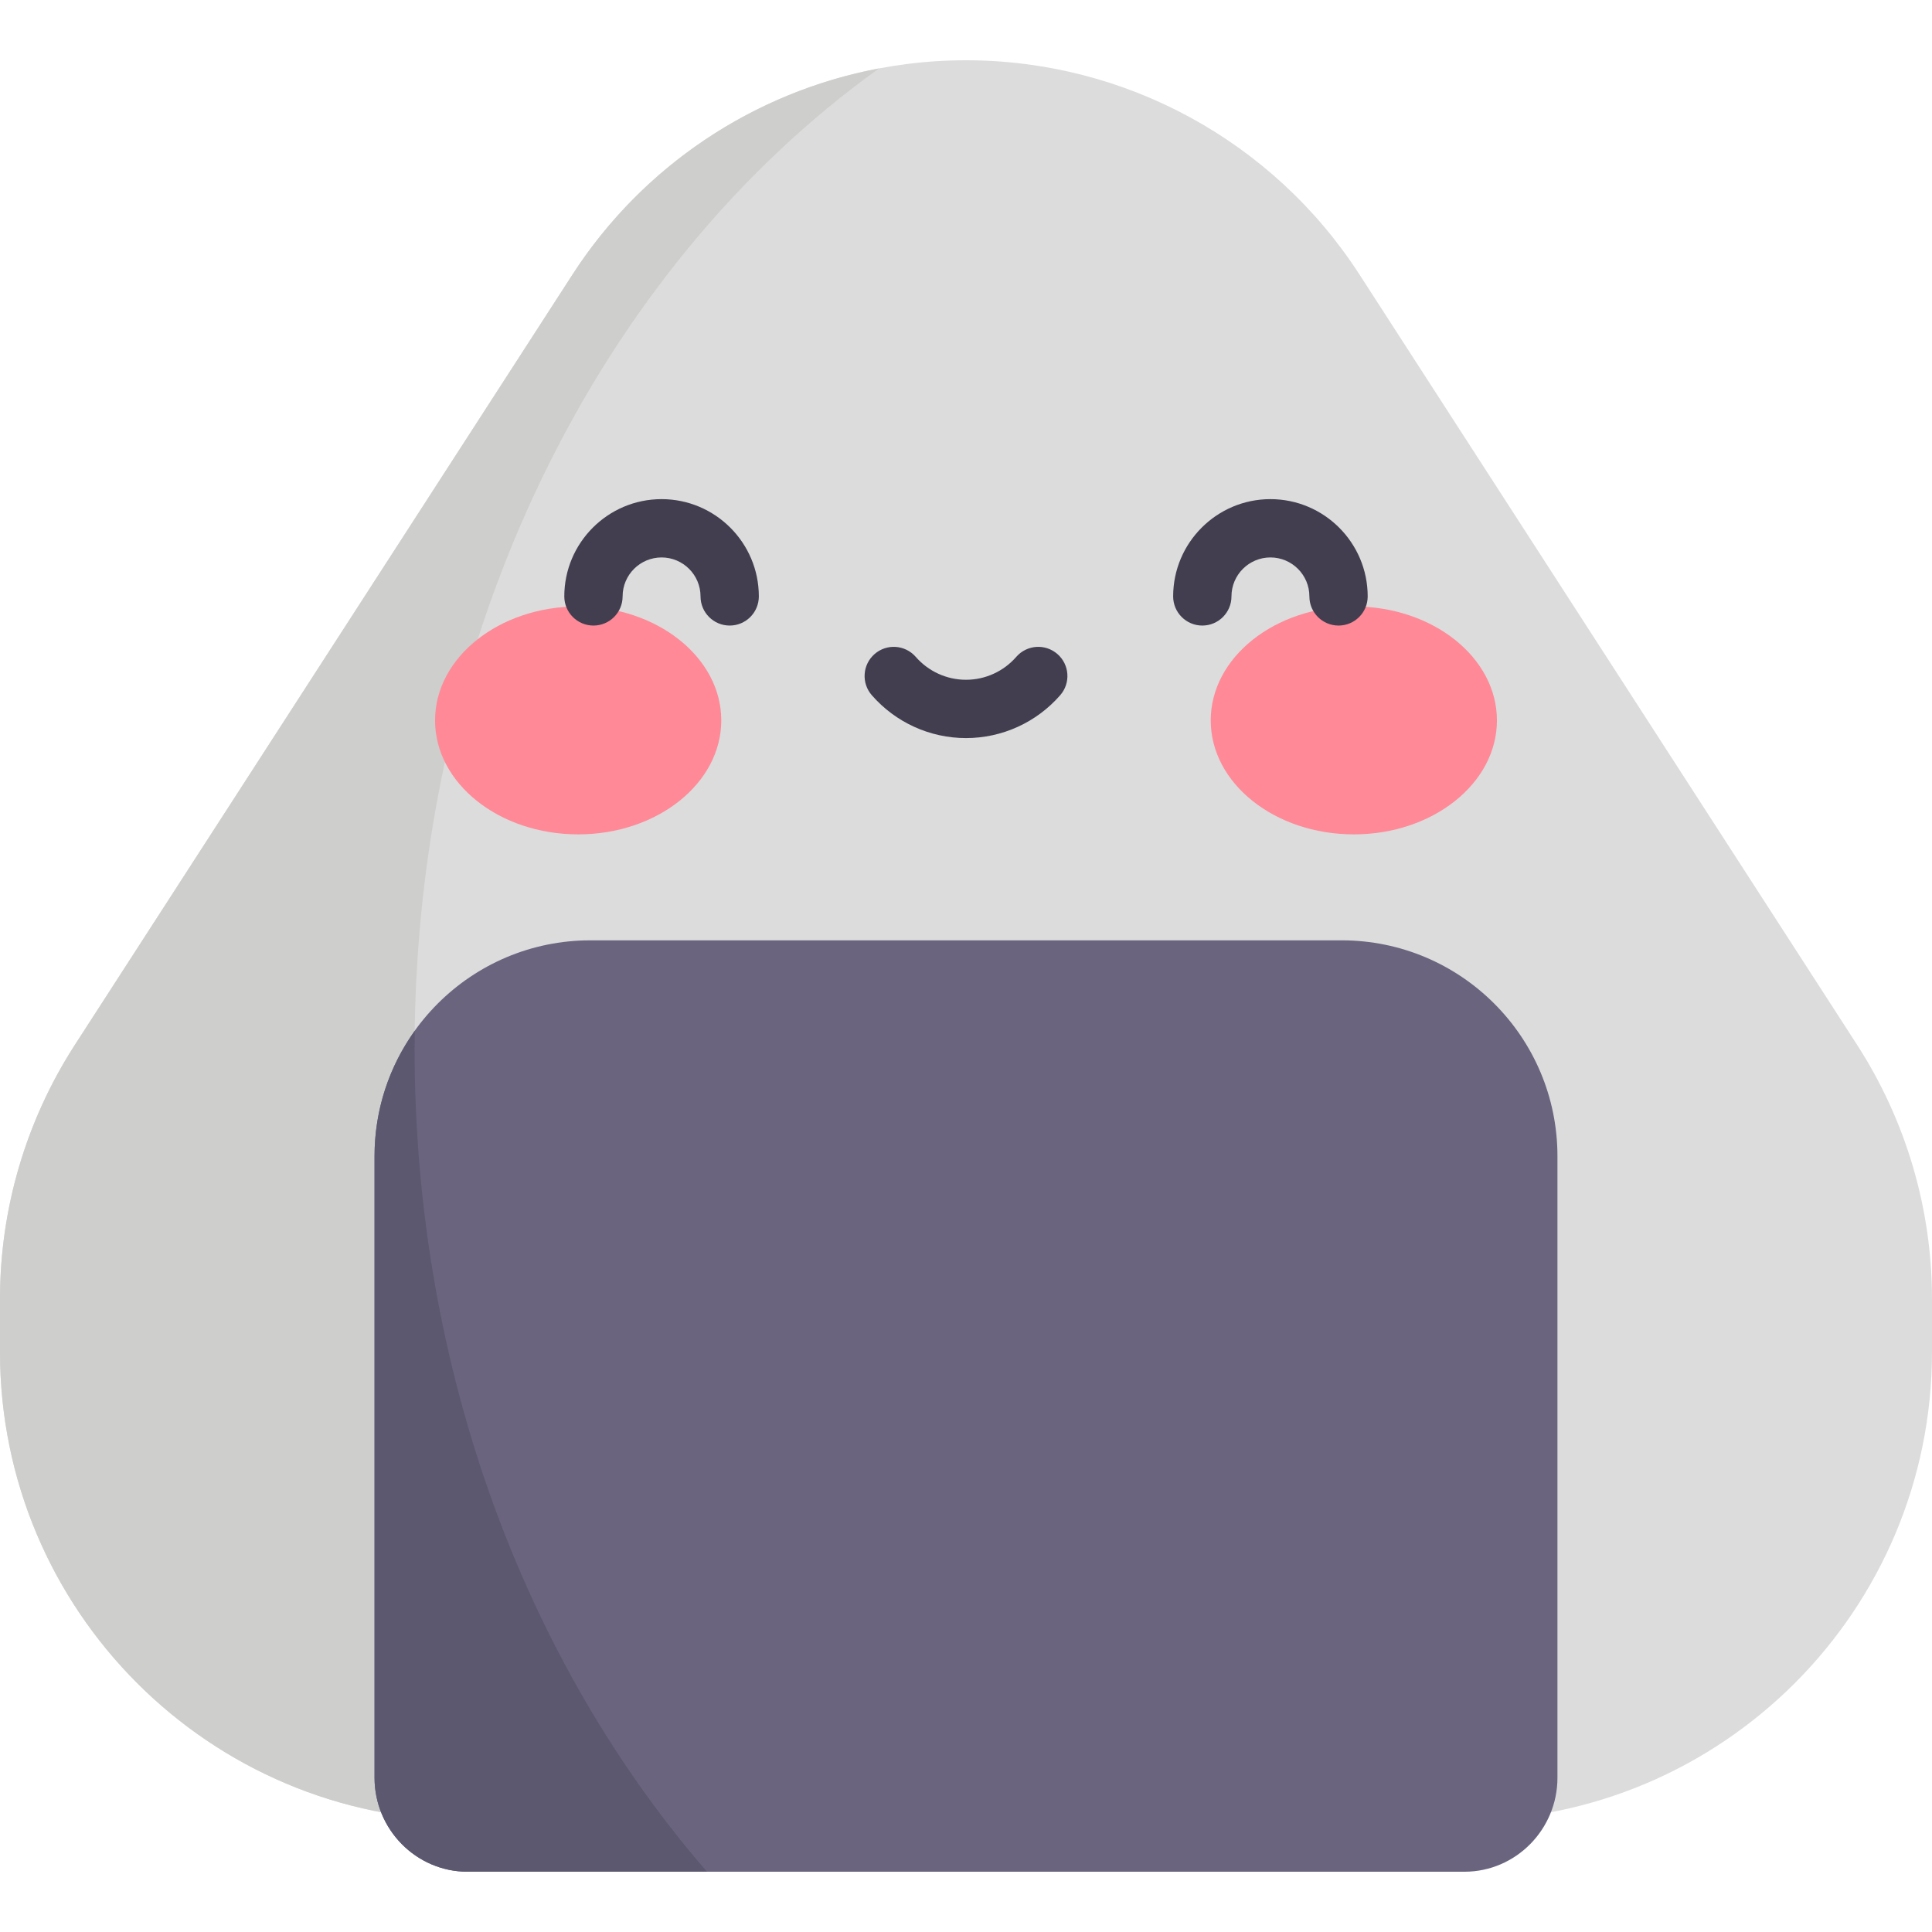 <svg id="Capa_1" enable-background="new 0 0 497 497" height="512" viewBox="0 0 497 497" width="512" xmlns="http://www.w3.org/2000/svg"><g><path d="m477.716 268.755-127.995-198.134c-22.198-34.362-60.313-55.116-101.221-55.116-40.908 0-79.023 20.754-101.221 55.116l-127.995 198.134c-12.588 19.486-19.284 42.191-19.284 65.389v13.633c0 66.553 53.952 120.505 120.505 120.505h255.99c66.553 0 120.505-53.952 120.505-120.505v-13.633c0-23.198-6.696-45.903-19.284-65.389z" fill="#dcdcdc"/><path d="m106.648 269.808c0-107.183 47.922-200.938 119.479-252.206-32.116 6.067-60.764 25.025-78.848 53.019l-127.995 198.134c-12.588 19.486-19.284 42.191-19.284 65.389v13.633c0 66.553 53.952 120.505 120.505 120.505h50.594c-40.017-52.265-64.451-121.946-64.451-198.474z" fill="#cececc"/><path d="m345.107 241.897h-193.214c-30.675 0-55.543 24.867-55.543 55.543v159.875c0 13.247 10.657 24.156 23.904 24.181h.247 255.997.247c13.247-.024 23.904-10.934 23.904-24.181v-159.876c0-30.675-24.867-55.542-55.542-55.542z" fill="#6a647f"/><g><g><g><ellipse cx="148.732" cy="185.322" fill="#ff8997" rx="36.812" ry="29.316"/></g><g><ellipse cx="348.268" cy="185.322" fill="#ff8997" rx="36.812" ry="29.316"/></g></g></g><g><path d="m187.709 160.922c-4.142 0-7.5-3.358-7.5-7.5 0-5.526-4.496-10.022-10.022-10.022s-10.022 4.496-10.022 10.022c0 4.142-3.358 7.5-7.5 7.5s-7.5-3.358-7.5-7.5c0-13.797 11.225-25.022 25.022-25.022s25.022 11.225 25.022 25.022c0 4.142-3.358 7.5-7.5 7.5z" fill="#423e4f"/></g><g><path d="m344.335 160.922c-4.142 0-7.5-3.358-7.5-7.5 0-5.526-4.496-10.022-10.022-10.022s-10.022 4.496-10.022 10.022c0 4.142-3.358 7.5-7.5 7.5s-7.5-3.358-7.5-7.5c0-13.797 11.225-25.022 25.022-25.022s25.022 11.225 25.022 25.022c0 4.142-3.357 7.5-7.5 7.5z" fill="#423e4f"/></g><g><path d="m248.5 189.869c-9.29 0-18.125-4.024-24.24-11.04-2.722-3.123-2.396-7.86.726-10.582s7.86-2.397 10.582.726c3.266 3.747 7.979 5.896 12.933 5.896s9.667-2.149 12.933-5.896c2.721-3.123 7.458-3.448 10.582-.726 3.123 2.721 3.448 7.459.726 10.582-6.116 7.016-14.952 11.04-24.242 11.04z" fill="#423e4f"/></g><path d="m106.648 269.808c0-1.549.029-3.089.049-4.633-6.505 9.096-10.346 20.228-10.346 32.264v159.875c0 13.247 10.657 24.157 23.904 24.181h.247 61.367c-46.363-53.427-75.221-128.514-75.221-211.687z" fill="#5c586f"/></g></svg>
